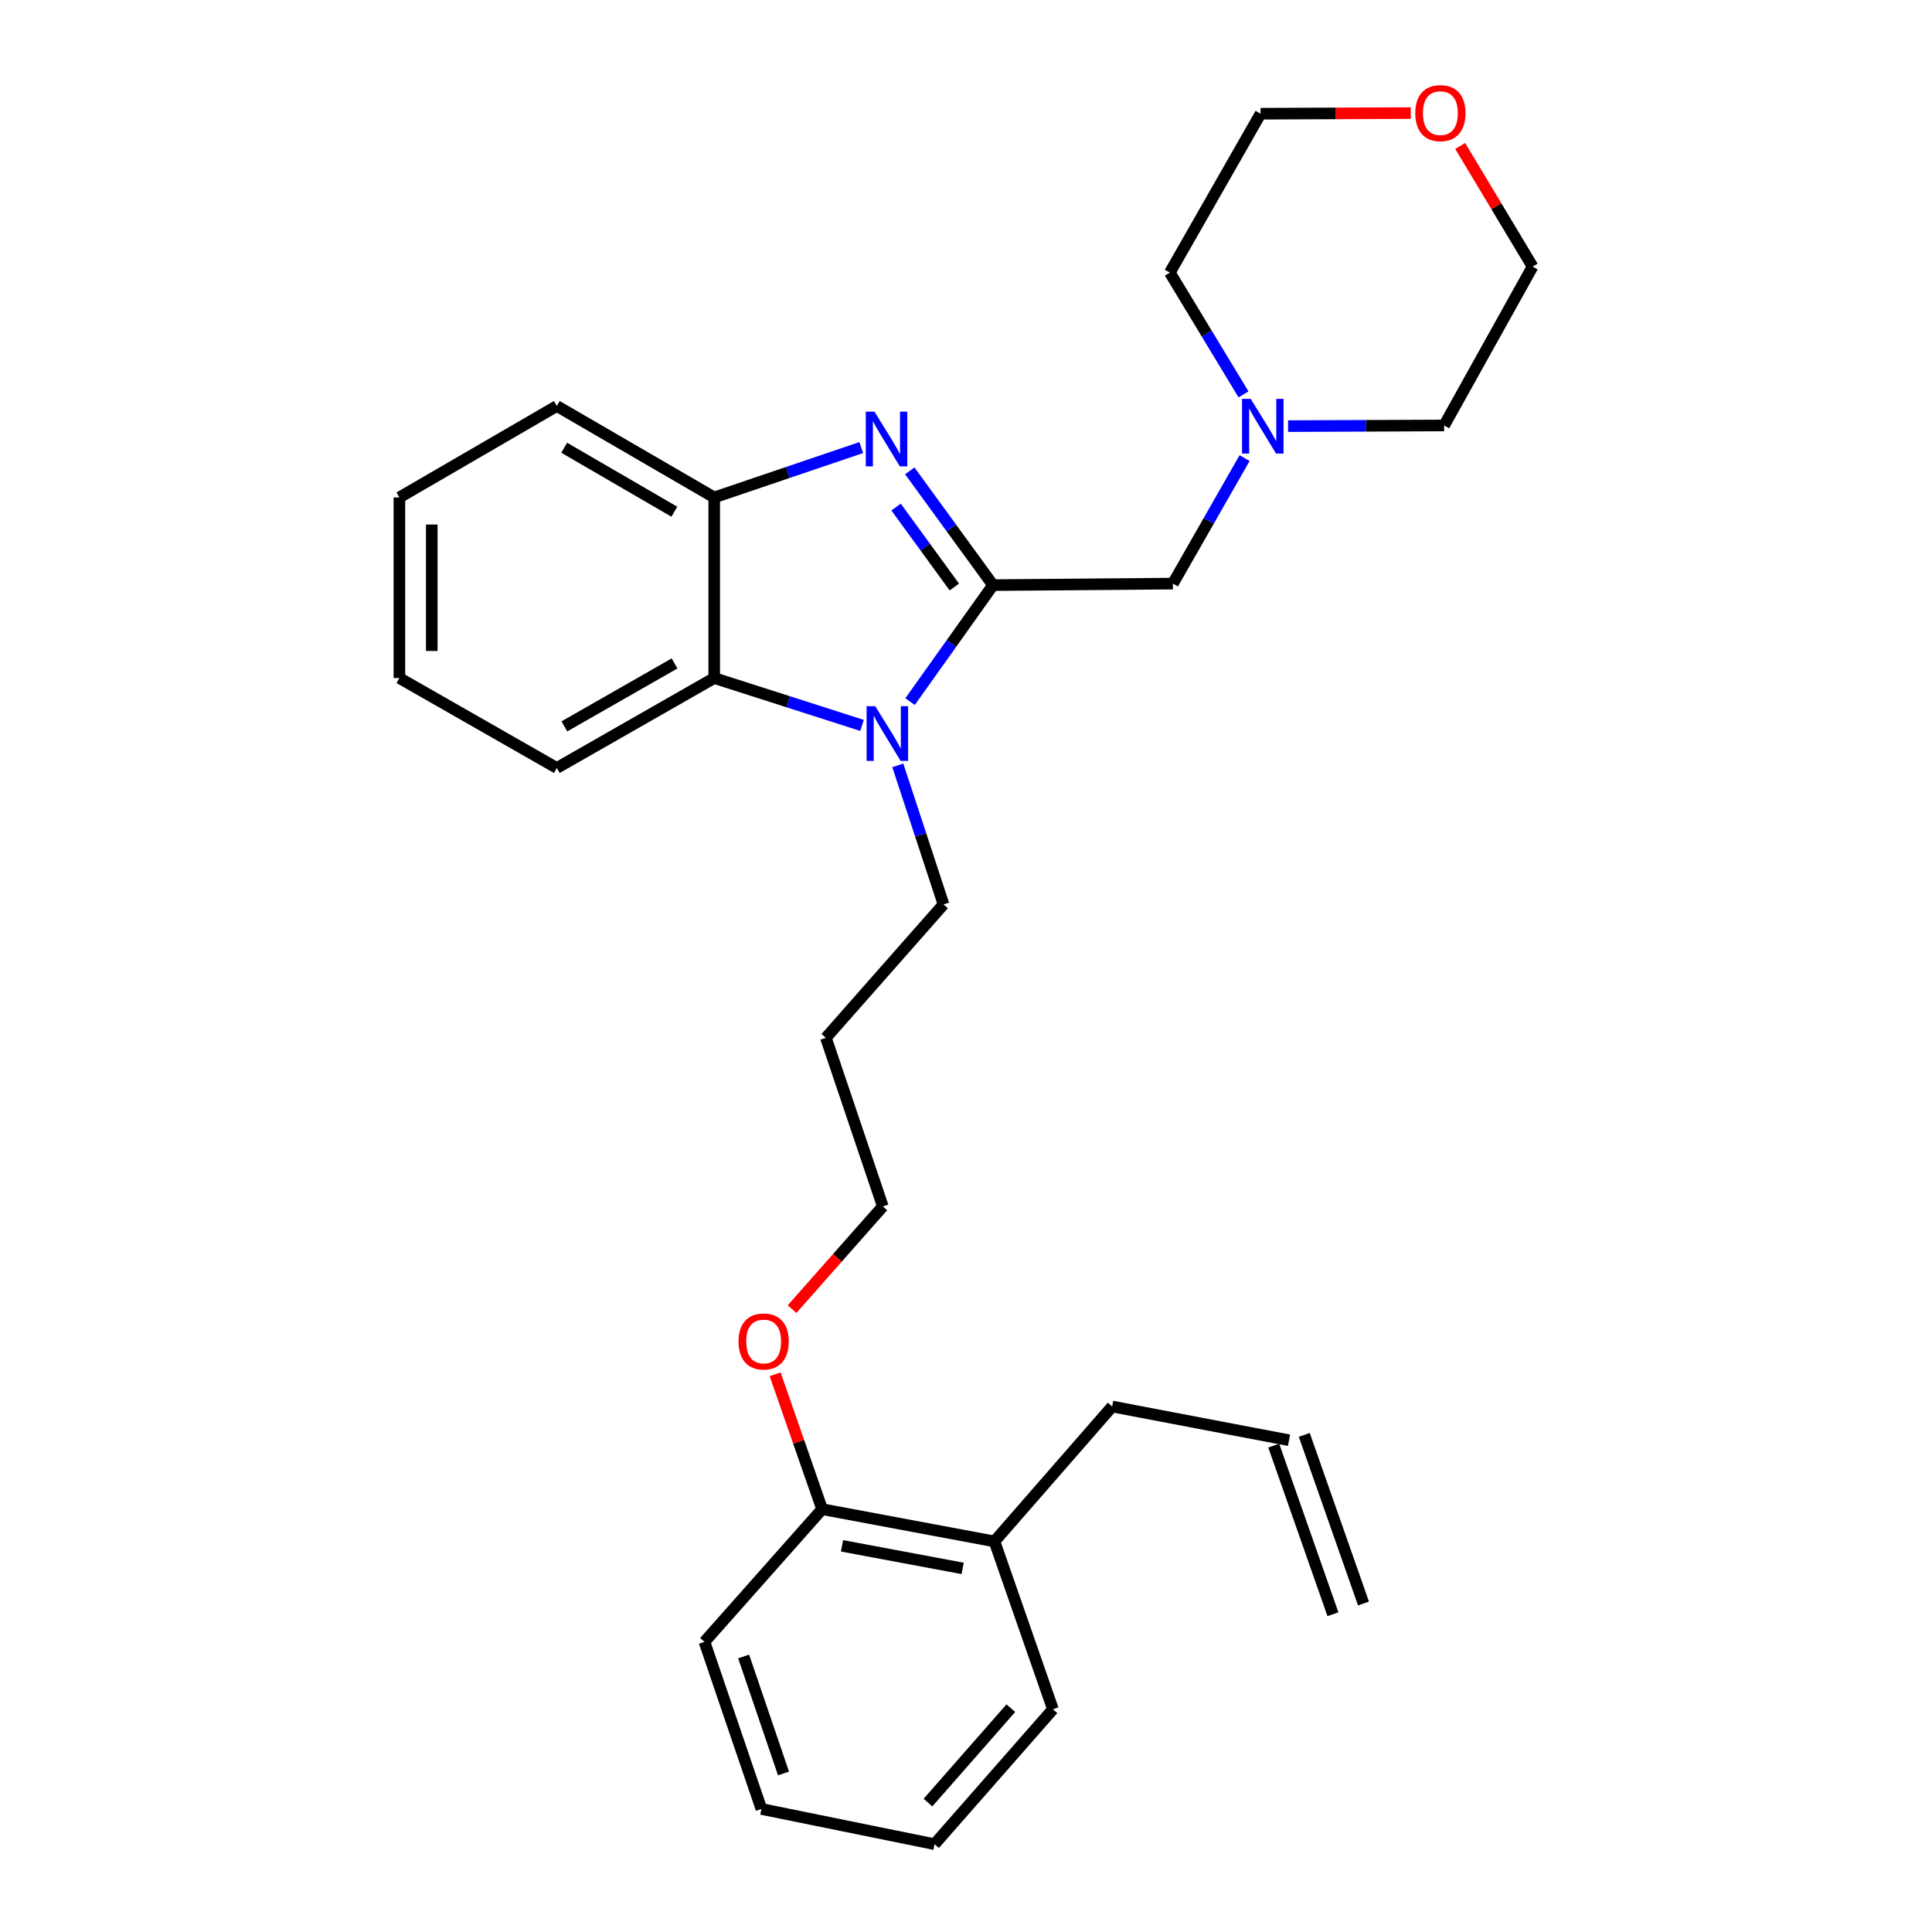 <?xml version='1.0' encoding='iso-8859-1'?>
<svg version='1.1' baseProfile='full'
              xmlns='http://www.w3.org/2000/svg'
                      xmlns:rdkit='http://www.rdkit.org/xml'
                      xmlns:xlink='http://www.w3.org/1999/xlink'
                  xml:space='preserve'
width='1000px' height='1000px' viewBox='0 0 1000 1000'>
<!-- END OF HEADER -->
<rect style='opacity:1.0;fill:#FFFFFF;stroke:none' width='1000' height='1000' x='0' y='0'> </rect>
<path class='bond-0' d='M 513.972,302.856 L 492.433,273.285' style='fill:none;fill-rule:evenodd;stroke:#000000;stroke-width:6px;stroke-linecap:butt;stroke-linejoin:miter;stroke-opacity:1' />
<path class='bond-0' d='M 492.433,273.285 L 470.893,243.714' style='fill:none;fill-rule:evenodd;stroke:#0000FF;stroke-width:6px;stroke-linecap:butt;stroke-linejoin:miter;stroke-opacity:1' />
<path class='bond-0' d='M 493.967,303.85 L 478.889,283.15' style='fill:none;fill-rule:evenodd;stroke:#000000;stroke-width:6px;stroke-linecap:butt;stroke-linejoin:miter;stroke-opacity:1' />
<path class='bond-0' d='M 478.889,283.15 L 463.812,262.451' style='fill:none;fill-rule:evenodd;stroke:#0000FF;stroke-width:6px;stroke-linecap:butt;stroke-linejoin:miter;stroke-opacity:1' />
<path class='bond-1' d='M 513.972,302.856 L 492.508,333.004' style='fill:none;fill-rule:evenodd;stroke:#000000;stroke-width:6px;stroke-linecap:butt;stroke-linejoin:miter;stroke-opacity:1' />
<path class='bond-1' d='M 492.508,333.004 L 471.044,363.153' style='fill:none;fill-rule:evenodd;stroke:#0000FF;stroke-width:6px;stroke-linecap:butt;stroke-linejoin:miter;stroke-opacity:1' />
<path class='bond-4' d='M 513.972,302.856 L 607.085,302.074' style='fill:none;fill-rule:evenodd;stroke:#000000;stroke-width:6px;stroke-linecap:butt;stroke-linejoin:miter;stroke-opacity:1' />
<path class='bond-3' d='M 445.78,231.658 L 407.73,244.567' style='fill:none;fill-rule:evenodd;stroke:#0000FF;stroke-width:6px;stroke-linecap:butt;stroke-linejoin:miter;stroke-opacity:1' />
<path class='bond-3' d='M 407.73,244.567 L 369.681,257.477' style='fill:none;fill-rule:evenodd;stroke:#000000;stroke-width:6px;stroke-linecap:butt;stroke-linejoin:miter;stroke-opacity:1' />
<path class='bond-2' d='M 446.192,375.474 L 407.936,363.214' style='fill:none;fill-rule:evenodd;stroke:#0000FF;stroke-width:6px;stroke-linecap:butt;stroke-linejoin:miter;stroke-opacity:1' />
<path class='bond-2' d='M 407.936,363.214 L 369.681,350.953' style='fill:none;fill-rule:evenodd;stroke:#000000;stroke-width:6px;stroke-linecap:butt;stroke-linejoin:miter;stroke-opacity:1' />
<path class='bond-11' d='M 464.705,396.158 L 476.535,432.139' style='fill:none;fill-rule:evenodd;stroke:#0000FF;stroke-width:6px;stroke-linecap:butt;stroke-linejoin:miter;stroke-opacity:1' />
<path class='bond-11' d='M 476.535,432.139 L 488.364,468.119' style='fill:none;fill-rule:evenodd;stroke:#000000;stroke-width:6px;stroke-linecap:butt;stroke-linejoin:miter;stroke-opacity:1' />
<path class='bond-14' d='M 369.681,350.953 L 288.213,397.505' style='fill:none;fill-rule:evenodd;stroke:#000000;stroke-width:6px;stroke-linecap:butt;stroke-linejoin:miter;stroke-opacity:1' />
<path class='bond-14' d='M 349.148,343.388 L 292.12,375.974' style='fill:none;fill-rule:evenodd;stroke:#000000;stroke-width:6px;stroke-linecap:butt;stroke-linejoin:miter;stroke-opacity:1' />
<path class='bond-28' d='M 369.681,350.953 L 369.681,257.477' style='fill:none;fill-rule:evenodd;stroke:#000000;stroke-width:6px;stroke-linecap:butt;stroke-linejoin:miter;stroke-opacity:1' />
<path class='bond-15' d='M 369.681,257.477 L 288.213,210.152' style='fill:none;fill-rule:evenodd;stroke:#000000;stroke-width:6px;stroke-linecap:butt;stroke-linejoin:miter;stroke-opacity:1' />
<path class='bond-15' d='M 349.044,264.867 L 292.017,231.739' style='fill:none;fill-rule:evenodd;stroke:#000000;stroke-width:6px;stroke-linecap:butt;stroke-linejoin:miter;stroke-opacity:1' />
<path class='bond-5' d='M 607.085,302.074 L 625.638,269.597' style='fill:none;fill-rule:evenodd;stroke:#000000;stroke-width:6px;stroke-linecap:butt;stroke-linejoin:miter;stroke-opacity:1' />
<path class='bond-5' d='M 625.638,269.597 L 644.19,237.121' style='fill:none;fill-rule:evenodd;stroke:#0000FF;stroke-width:6px;stroke-linecap:butt;stroke-linejoin:miter;stroke-opacity:1' />
<path class='bond-17' d='M 666.705,220.561 L 707.095,220.392' style='fill:none;fill-rule:evenodd;stroke:#0000FF;stroke-width:6px;stroke-linecap:butt;stroke-linejoin:miter;stroke-opacity:1' />
<path class='bond-17' d='M 707.095,220.392 L 747.486,220.224' style='fill:none;fill-rule:evenodd;stroke:#000000;stroke-width:6px;stroke-linecap:butt;stroke-linejoin:miter;stroke-opacity:1' />
<path class='bond-18' d='M 643.644,204.132 L 624.573,172.617' style='fill:none;fill-rule:evenodd;stroke:#0000FF;stroke-width:6px;stroke-linecap:butt;stroke-linejoin:miter;stroke-opacity:1' />
<path class='bond-18' d='M 624.573,172.617 L 605.503,141.102' style='fill:none;fill-rule:evenodd;stroke:#000000;stroke-width:6px;stroke-linecap:butt;stroke-linejoin:miter;stroke-opacity:1' />
<path class='bond-6' d='M 425.532,781.146 L 413.368,746.234' style='fill:none;fill-rule:evenodd;stroke:#000000;stroke-width:6px;stroke-linecap:butt;stroke-linejoin:miter;stroke-opacity:1' />
<path class='bond-6' d='M 413.368,746.234 L 401.204,711.321' style='fill:none;fill-rule:evenodd;stroke:#FF0000;stroke-width:6px;stroke-linecap:butt;stroke-linejoin:miter;stroke-opacity:1' />
<path class='bond-8' d='M 425.532,781.146 L 514.726,797.837' style='fill:none;fill-rule:evenodd;stroke:#000000;stroke-width:6px;stroke-linecap:butt;stroke-linejoin:miter;stroke-opacity:1' />
<path class='bond-8' d='M 435.829,800.119 L 498.265,811.802' style='fill:none;fill-rule:evenodd;stroke:#000000;stroke-width:6px;stroke-linecap:butt;stroke-linejoin:miter;stroke-opacity:1' />
<path class='bond-22' d='M 425.532,781.146 L 364.626,849.815' style='fill:none;fill-rule:evenodd;stroke:#000000;stroke-width:6px;stroke-linecap:butt;stroke-linejoin:miter;stroke-opacity:1' />
<path class='bond-7' d='M 730.213,58.535 L 691.339,58.698' style='fill:none;fill-rule:evenodd;stroke:#FF0000;stroke-width:6px;stroke-linecap:butt;stroke-linejoin:miter;stroke-opacity:1' />
<path class='bond-7' d='M 691.339,58.698 L 652.464,58.861' style='fill:none;fill-rule:evenodd;stroke:#000000;stroke-width:6px;stroke-linecap:butt;stroke-linejoin:miter;stroke-opacity:1' />
<path class='bond-29' d='M 755.792,75.549 L 774.533,106.771' style='fill:none;fill-rule:evenodd;stroke:#FF0000;stroke-width:6px;stroke-linecap:butt;stroke-linejoin:miter;stroke-opacity:1' />
<path class='bond-29' d='M 774.533,106.771 L 793.274,137.993' style='fill:none;fill-rule:evenodd;stroke:#000000;stroke-width:6px;stroke-linecap:butt;stroke-linejoin:miter;stroke-opacity:1' />
<path class='bond-16' d='M 514.726,797.837 L 575.66,728.004' style='fill:none;fill-rule:evenodd;stroke:#000000;stroke-width:6px;stroke-linecap:butt;stroke-linejoin:miter;stroke-opacity:1' />
<path class='bond-23' d='M 514.726,797.837 L 544.997,884.713' style='fill:none;fill-rule:evenodd;stroke:#000000;stroke-width:6px;stroke-linecap:butt;stroke-linejoin:miter;stroke-opacity:1' />
<path class='bond-9' d='M 667.19,745.467 L 575.66,728.004' style='fill:none;fill-rule:evenodd;stroke:#000000;stroke-width:6px;stroke-linecap:butt;stroke-linejoin:miter;stroke-opacity:1' />
<path class='bond-10' d='M 659.286,748.242 L 689.929,835.528' style='fill:none;fill-rule:evenodd;stroke:#000000;stroke-width:6px;stroke-linecap:butt;stroke-linejoin:miter;stroke-opacity:1' />
<path class='bond-10' d='M 675.095,742.692 L 705.739,829.978' style='fill:none;fill-rule:evenodd;stroke:#000000;stroke-width:6px;stroke-linecap:butt;stroke-linejoin:miter;stroke-opacity:1' />
<path class='bond-13' d='M 488.364,468.119 L 427.477,537.161' style='fill:none;fill-rule:evenodd;stroke:#000000;stroke-width:6px;stroke-linecap:butt;stroke-linejoin:miter;stroke-opacity:1' />
<path class='bond-12' d='M 409.97,677.611 L 433.459,651.024' style='fill:none;fill-rule:evenodd;stroke:#FF0000;stroke-width:6px;stroke-linecap:butt;stroke-linejoin:miter;stroke-opacity:1' />
<path class='bond-12' d='M 433.459,651.024 L 456.948,624.437' style='fill:none;fill-rule:evenodd;stroke:#000000;stroke-width:6px;stroke-linecap:butt;stroke-linejoin:miter;stroke-opacity:1' />
<path class='bond-21' d='M 427.477,537.161 L 456.948,624.437' style='fill:none;fill-rule:evenodd;stroke:#000000;stroke-width:6px;stroke-linecap:butt;stroke-linejoin:miter;stroke-opacity:1' />
<path class='bond-24' d='M 288.213,397.505 L 206.726,350.953' style='fill:none;fill-rule:evenodd;stroke:#000000;stroke-width:6px;stroke-linecap:butt;stroke-linejoin:miter;stroke-opacity:1' />
<path class='bond-25' d='M 288.213,210.152 L 206.726,257.477' style='fill:none;fill-rule:evenodd;stroke:#000000;stroke-width:6px;stroke-linecap:butt;stroke-linejoin:miter;stroke-opacity:1' />
<path class='bond-20' d='M 747.486,220.224 L 793.274,137.993' style='fill:none;fill-rule:evenodd;stroke:#000000;stroke-width:6px;stroke-linecap:butt;stroke-linejoin:miter;stroke-opacity:1' />
<path class='bond-19' d='M 605.503,141.102 L 652.464,58.861' style='fill:none;fill-rule:evenodd;stroke:#000000;stroke-width:6px;stroke-linecap:butt;stroke-linejoin:miter;stroke-opacity:1' />
<path class='bond-27' d='M 364.626,849.815 L 394.106,936.319' style='fill:none;fill-rule:evenodd;stroke:#000000;stroke-width:6px;stroke-linecap:butt;stroke-linejoin:miter;stroke-opacity:1' />
<path class='bond-27' d='M 384.908,857.386 L 405.544,917.939' style='fill:none;fill-rule:evenodd;stroke:#000000;stroke-width:6px;stroke-linecap:butt;stroke-linejoin:miter;stroke-opacity:1' />
<path class='bond-31' d='M 544.997,884.713 L 483.719,954.545' style='fill:none;fill-rule:evenodd;stroke:#000000;stroke-width:6px;stroke-linecap:butt;stroke-linejoin:miter;stroke-opacity:1' />
<path class='bond-31' d='M 523.212,884.137 L 480.317,933.019' style='fill:none;fill-rule:evenodd;stroke:#000000;stroke-width:6px;stroke-linecap:butt;stroke-linejoin:miter;stroke-opacity:1' />
<path class='bond-30' d='M 206.726,350.953 L 206.726,257.477' style='fill:none;fill-rule:evenodd;stroke:#000000;stroke-width:6px;stroke-linecap:butt;stroke-linejoin:miter;stroke-opacity:1' />
<path class='bond-30' d='M 223.481,336.932 L 223.481,271.498' style='fill:none;fill-rule:evenodd;stroke:#000000;stroke-width:6px;stroke-linecap:butt;stroke-linejoin:miter;stroke-opacity:1' />
<path class='bond-26' d='M 483.719,954.545 L 394.106,936.319' style='fill:none;fill-rule:evenodd;stroke:#000000;stroke-width:6px;stroke-linecap:butt;stroke-linejoin:miter;stroke-opacity:1' />
<path  class='atom-1' d='M 452.615 213.055
L 461.895 228.055
Q 462.815 229.535, 464.295 232.215
Q 465.775 234.895, 465.855 235.055
L 465.855 213.055
L 469.615 213.055
L 469.615 241.375
L 465.735 241.375
L 455.775 224.975
Q 454.615 223.055, 453.375 220.855
Q 452.175 218.655, 451.815 217.975
L 451.815 241.375
L 448.135 241.375
L 448.135 213.055
L 452.615 213.055
' fill='#0000FF'/>
<path  class='atom-2' d='M 453.025 365.51
L 462.305 380.51
Q 463.225 381.99, 464.705 384.67
Q 466.185 387.35, 466.265 387.51
L 466.265 365.51
L 470.025 365.51
L 470.025 393.83
L 466.145 393.83
L 456.185 377.43
Q 455.025 375.51, 453.785 373.31
Q 452.585 371.11, 452.225 370.43
L 452.225 393.83
L 448.545 393.83
L 448.545 365.51
L 453.025 365.51
' fill='#0000FF'/>
<path  class='atom-6' d='M 647.359 206.455
L 656.639 221.455
Q 657.559 222.935, 659.039 225.615
Q 660.519 228.295, 660.599 228.455
L 660.599 206.455
L 664.359 206.455
L 664.359 234.775
L 660.479 234.775
L 650.519 218.375
Q 649.359 216.455, 648.119 214.255
Q 646.919 212.055, 646.559 211.375
L 646.559 234.775
L 642.879 234.775
L 642.879 206.455
L 647.359 206.455
' fill='#0000FF'/>
<path  class='atom-8' d='M 732.54 58.55
Q 732.54 51.75, 735.9 47.95
Q 739.26 44.15, 745.54 44.15
Q 751.82 44.15, 755.18 47.95
Q 758.54 51.75, 758.54 58.55
Q 758.54 65.43, 755.14 69.35
Q 751.74 73.23, 745.54 73.23
Q 739.3 73.23, 735.9 69.35
Q 732.54 65.47, 732.54 58.55
M 745.54 70.03
Q 749.86 70.03, 752.18 67.15
Q 754.54 64.23, 754.54 58.55
Q 754.54 52.99, 752.18 50.19
Q 749.86 47.35, 745.54 47.35
Q 741.22 47.35, 738.86 50.15
Q 736.54 52.95, 736.54 58.55
Q 736.54 64.27, 738.86 67.15
Q 741.22 70.03, 745.54 70.03
' fill='#FF0000'/>
<path  class='atom-13' d='M 382.261 694.341
Q 382.261 687.541, 385.621 683.741
Q 388.981 679.941, 395.261 679.941
Q 401.541 679.941, 404.901 683.741
Q 408.261 687.541, 408.261 694.341
Q 408.261 701.221, 404.861 705.141
Q 401.461 709.021, 395.261 709.021
Q 389.021 709.021, 385.621 705.141
Q 382.261 701.261, 382.261 694.341
M 395.261 705.821
Q 399.581 705.821, 401.901 702.941
Q 404.261 700.021, 404.261 694.341
Q 404.261 688.781, 401.901 685.981
Q 399.581 683.141, 395.261 683.141
Q 390.941 683.141, 388.581 685.941
Q 386.261 688.741, 386.261 694.341
Q 386.261 700.061, 388.581 702.941
Q 390.941 705.821, 395.261 705.821
' fill='#FF0000'/>
</svg>

